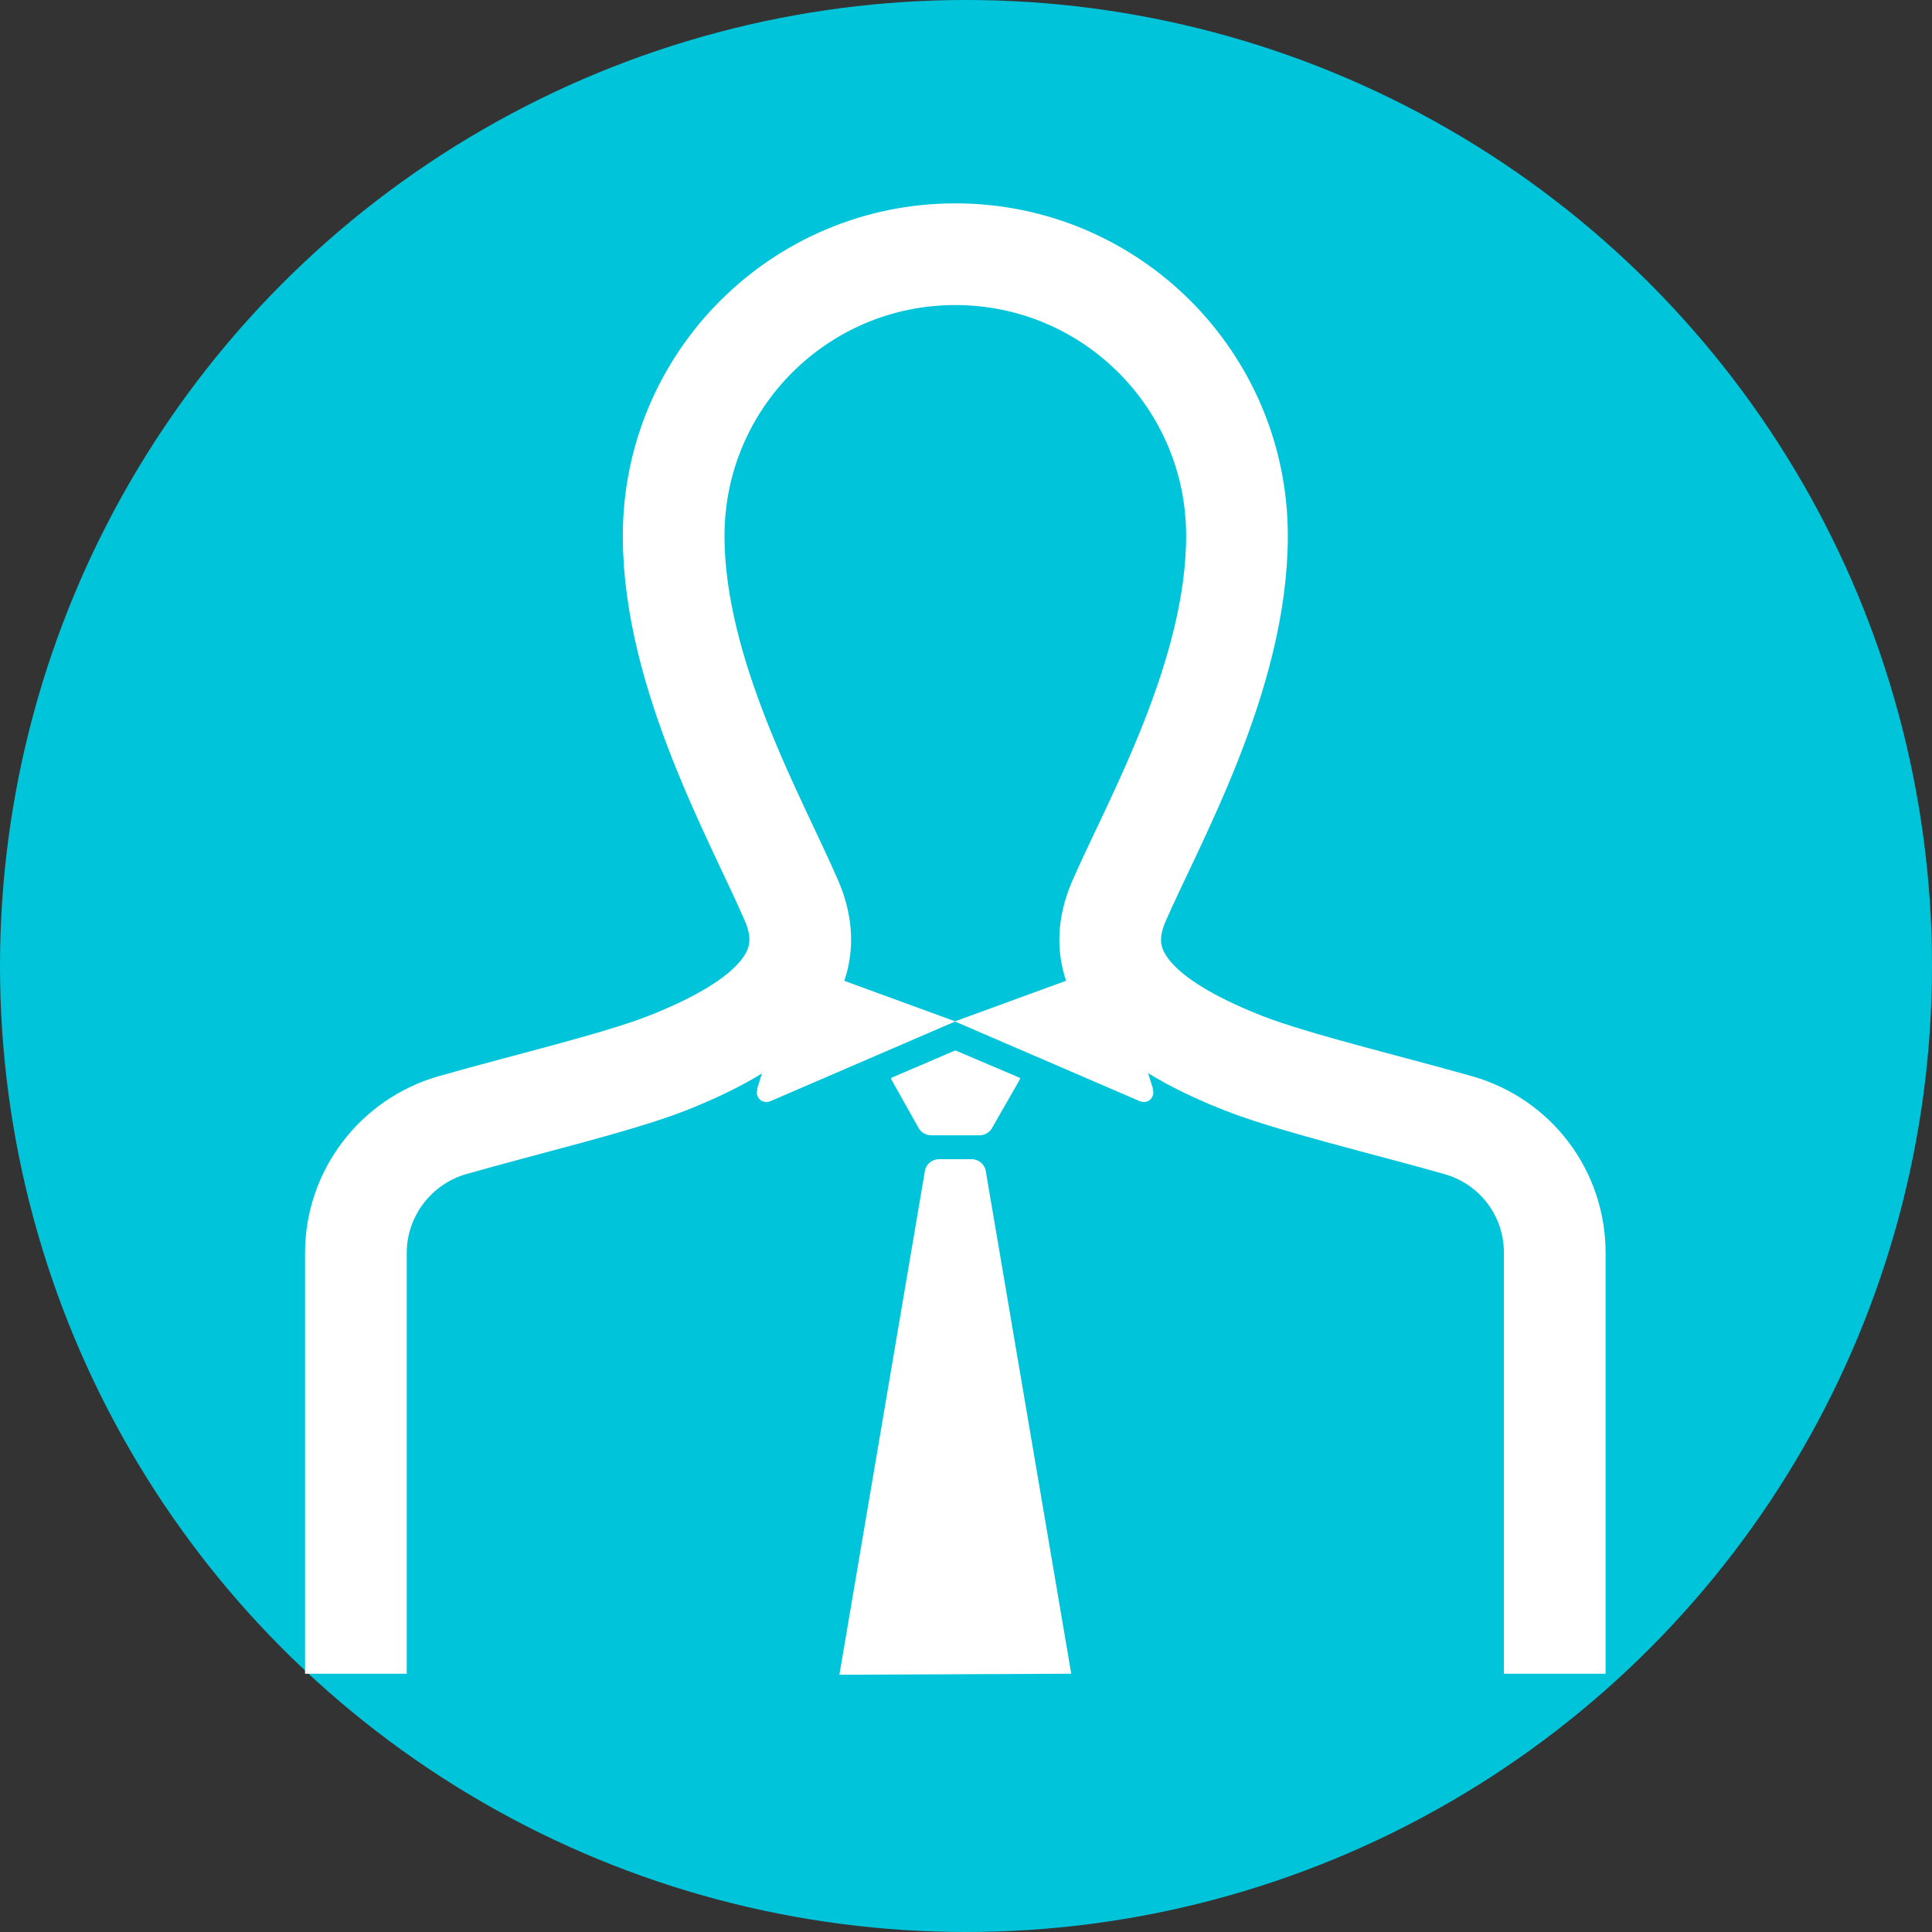 <svg width="38" height="38" viewBox="0 0 38 38" fill="none" xmlns="http://www.w3.org/2000/svg">
<rect x="0" y="0" width="38" height="38" fill="#333333" stroke="none"/>
<circle cx="19" cy="19" r="19" fill="#00C5DA"/>
<path d="M30.58 32.92V24.64C30.58 23.47 29.81 22.45 28.68 22.13C27.27 21.73 25.46 21.3 24.48 20.92C22.75 20.24 21.33 19.28 22.01 17.72C22.69 16.16 24.33 13.29 24.33 10.54C24.33 7.48 21.85 5 18.79 5C15.73 5 13.25 7.48 13.25 10.54C13.25 13.28 14.9 16.16 15.57 17.72C16.24 19.28 14.83 20.24 13.1 20.92C12.12 21.3 10.3 21.73 8.9 22.13C7.78 22.45 7 23.48 7 24.64V32.92" stroke="white" stroke-width="2" stroke-miterlimit="10"/>
<path d="M22.68 21.42L21.9 18.95L18.78 20.09L22.42 21.66C22.52 21.7 22.63 21.66 22.67 21.56C22.69 21.52 22.69 21.47 22.67 21.42H22.68Z" fill="white"/>
<path d="M14.89 21.42L15.67 18.95L18.79 20.09L15.15 21.66C15.05 21.7 14.94 21.66 14.9 21.56C14.88 21.52 14.88 21.47 14.9 21.42H14.89Z" fill="white"/>
<path d="M18.79 20.66L17.53 21.2V21.23L18.07 22.19C18.12 22.28 18.22 22.33 18.32 22.33H19.26C19.36 22.33 19.46 22.28 19.51 22.19L20.06 21.23V21.2L18.79 20.66Z" fill="white"/>
<path d="M21.07 32.92L19.39 23.04C19.37 22.9 19.25 22.8 19.11 22.8H18.47C18.33 22.8 18.21 22.9 18.19 23.04L16.51 32.94L21.08 32.92H21.07Z" fill="white"/>
</svg>
